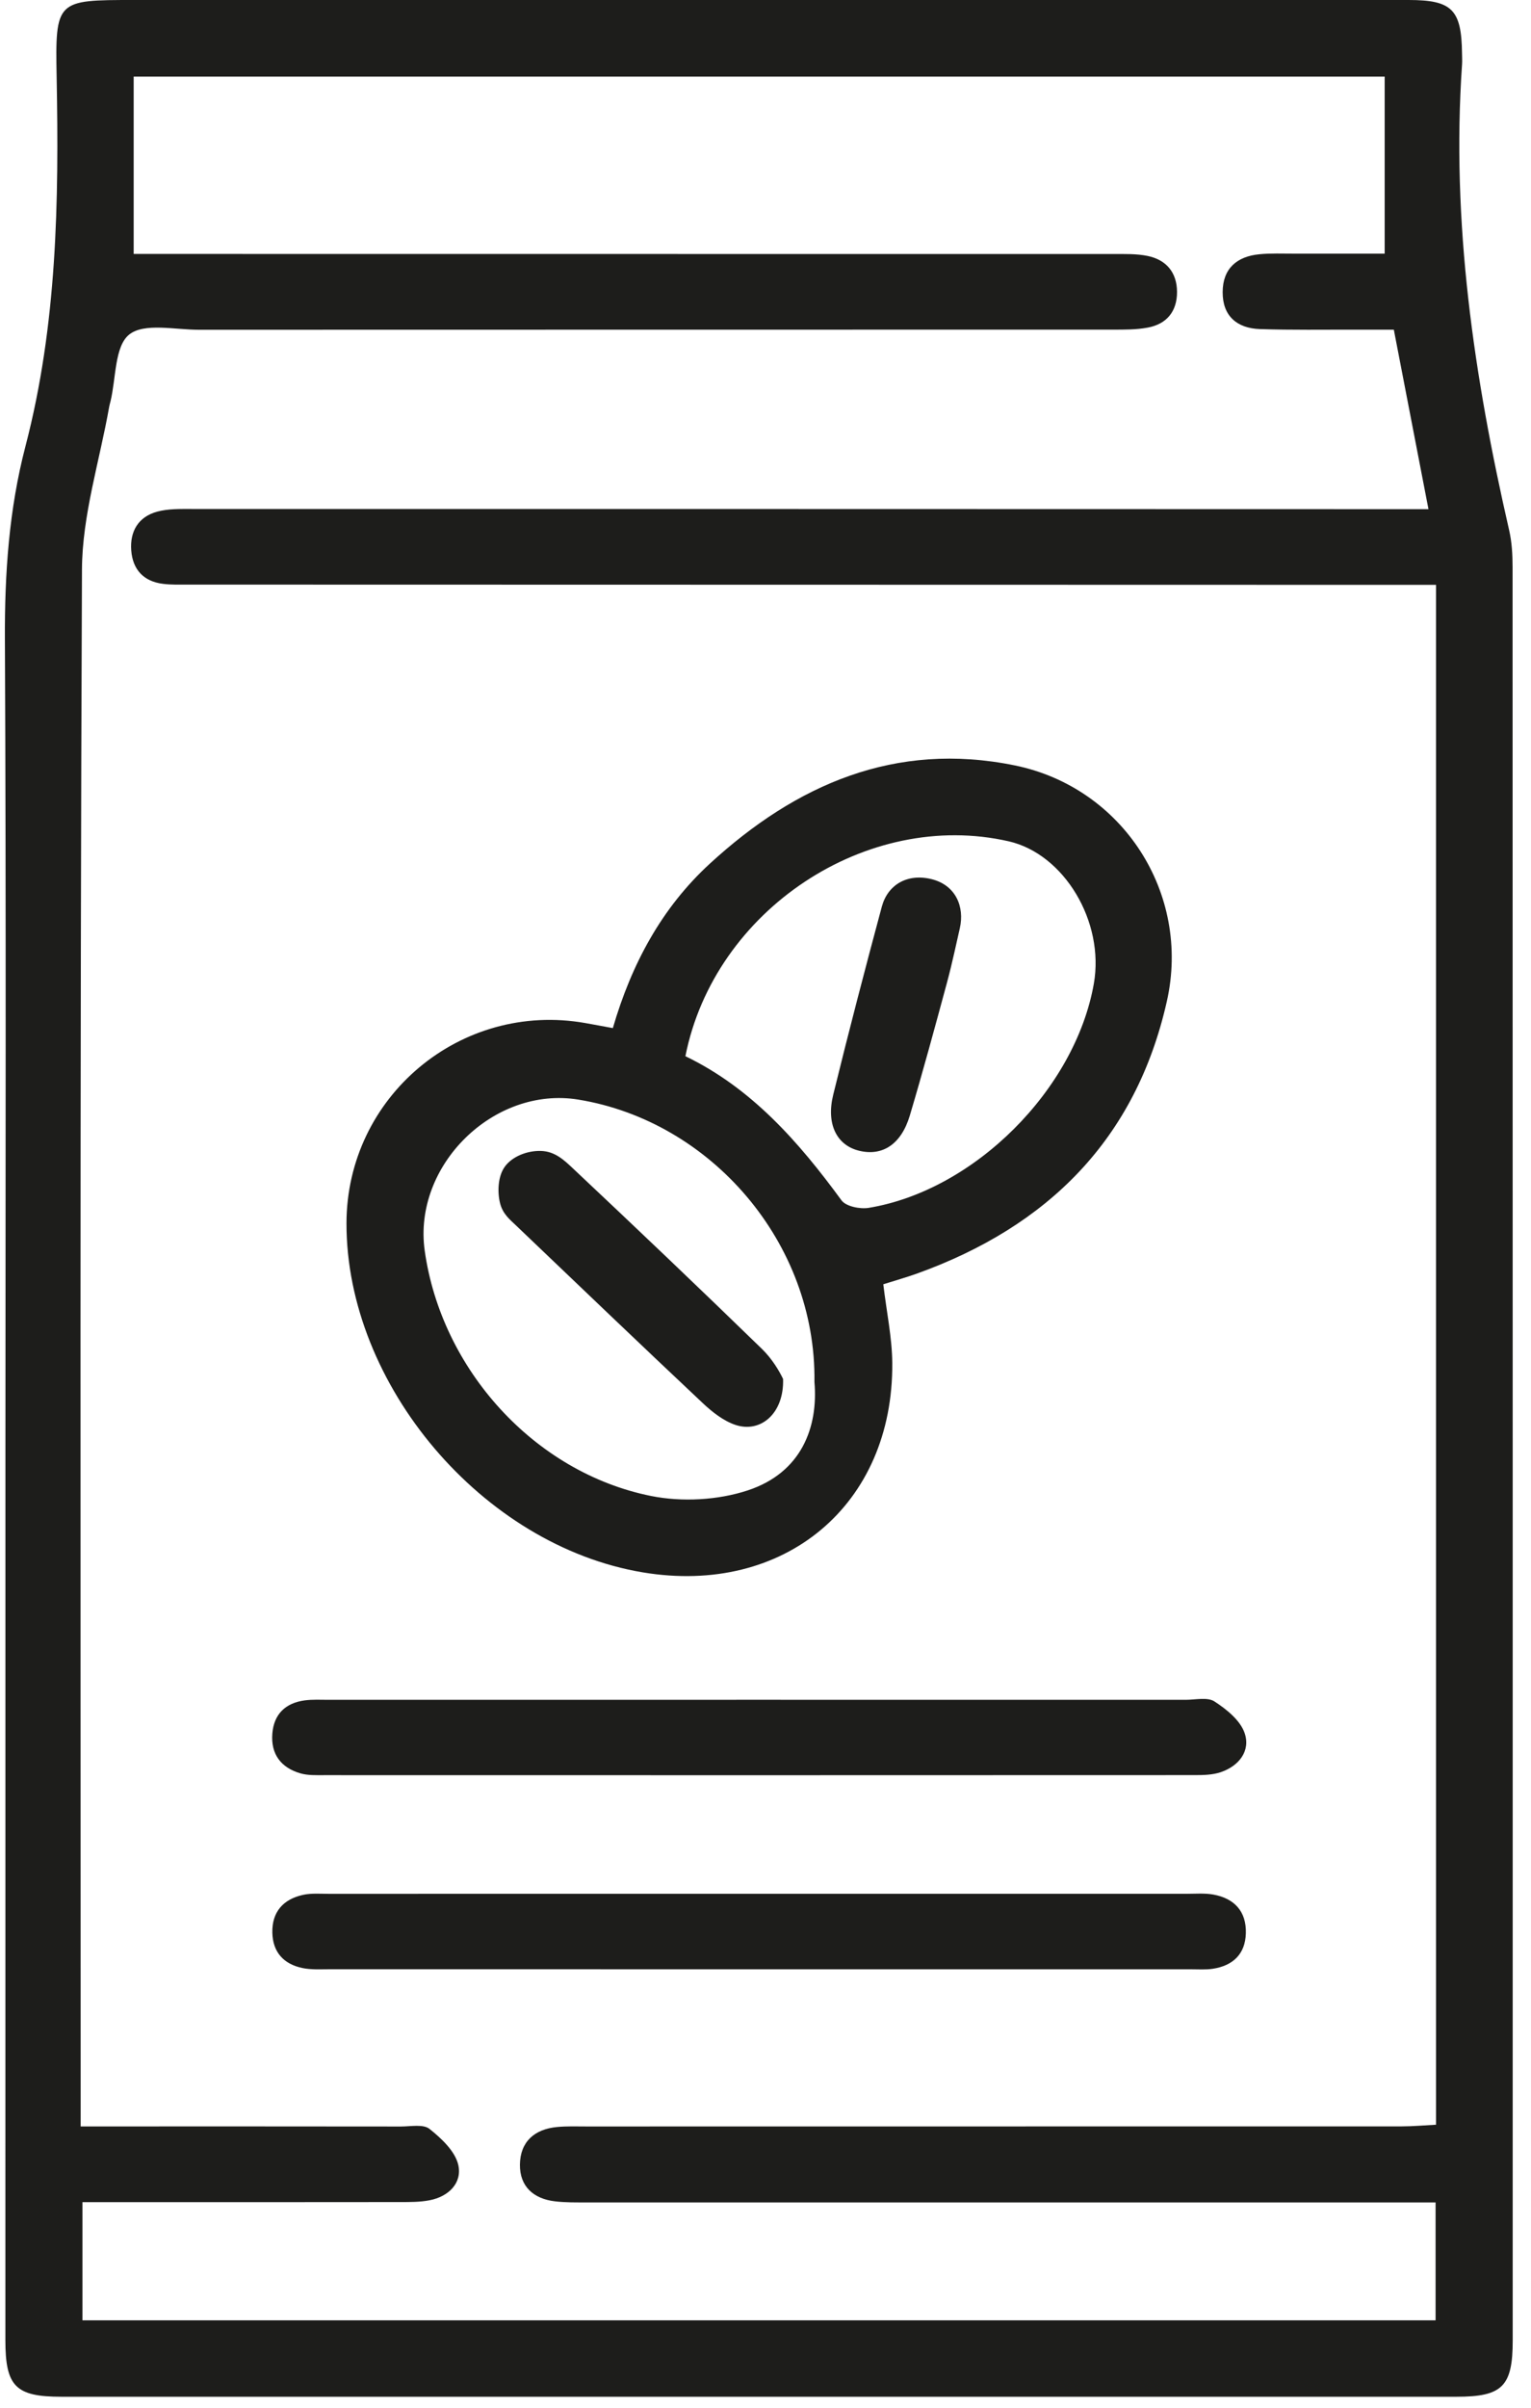 <?xml version="1.0" encoding="UTF-8"?>
<svg width="35px" height="55px" viewBox="0 0 35 55" version="1.1" xmlns="http://www.w3.org/2000/svg" xmlns:xlink="http://www.w3.org/1999/xlink">
    <title>We pack your pills into easy daily pouches</title>
    <g id="Page-1" stroke="none" stroke-width="1" fill="none" fill-rule="evenodd">
        <g id="Artboard-Copy-3" transform="translate(-635, -1074)" fill="#1D1D1B">
            <g id="Group-16" transform="translate(635, 865)">
                <g id="Group-11" transform="translate(0, 197)">
                    <g id="We-pack-your-pills-into-easy-daily-pouches" transform="translate(0, 12)">
                        <path d="M32.829,13.36 C32.557,13.36 32.318,13.36 32.079,13.36 C22.812,13.358 13.545,13.356 4.278,13.354 C4.095,13.354 3.91,13.36 3.729,13.337 C3.282,13.283 3.033,13.011 3,12.571 C2.968,12.136 3.164,11.805 3.592,11.688 C3.841,11.62 4.115,11.627 4.378,11.627 C13.462,11.626 22.545,11.629 31.629,11.631 C31.95,11.631 32.27,11.631 32.656,11.631 C32.382,10.21 32.125,8.883 31.864,7.531 C31.523,7.531 31.259,7.532 30.996,7.531 C30.263,7.529 29.529,7.542 28.797,7.517 C28.277,7.498 27.948,7.216 27.951,6.672 C27.953,6.136 28.275,5.857 28.791,5.808 C29.053,5.782 29.32,5.795 29.584,5.794 C30.268,5.793 30.951,5.794 31.655,5.794 L31.655,1.75 L3.056,1.75 L3.056,5.801 L3.874,5.801 C11.064,5.802 18.253,5.801 25.443,5.803 C25.707,5.803 25.977,5.794 26.233,5.846 C26.663,5.934 26.906,6.225 26.908,6.668 C26.909,7.112 26.673,7.404 26.235,7.484 C25.978,7.532 25.709,7.53 25.445,7.53 C18.48,7.532 11.514,7.53 4.549,7.533 C4.002,7.534 3.296,7.368 2.954,7.642 C2.618,7.91 2.654,8.641 2.526,9.169 C2.517,9.208 2.504,9.247 2.497,9.287 C2.279,10.528 1.879,11.768 1.874,13.01 C1.825,24.578 1.844,36.147 1.844,47.715 L1.844,48.574 L2.625,48.574 C4.804,48.574 6.984,48.573 9.163,48.576 C9.386,48.576 9.675,48.517 9.818,48.63 C10.092,48.848 10.406,49.142 10.477,49.455 C10.569,49.864 10.257,50.178 9.819,50.261 C9.602,50.303 9.374,50.302 9.151,50.302 C6.992,50.305 4.833,50.304 2.674,50.304 L1.885,50.304 L1.885,53.003 L32.819,53.003 L32.819,50.31 L32.114,50.31 C25.882,50.31 19.65,50.311 13.418,50.31 C13.174,50.31 12.927,50.314 12.686,50.285 C12.196,50.227 11.881,49.946 11.886,49.447 C11.892,48.924 12.219,48.635 12.738,48.587 C12.96,48.566 13.185,48.575 13.409,48.575 C19.621,48.574 25.833,48.575 32.045,48.573 C32.301,48.573 32.557,48.549 32.829,48.535 L32.829,13.36 Z M0.124,33.174 C0.125,26.983 0.142,20.792 0.112,14.601 C0.105,13.105 0.205,11.634 0.583,10.19 C1.305,7.421 1.349,4.601 1.295,1.767 C1.261,-0 1.289,-0 3.059,-0 C12.773,-0 22.487,-0 32.202,-0 C33.194,-0 33.412,0.218 33.423,1.221 C33.424,1.303 33.429,1.385 33.424,1.466 C33.174,5.075 33.696,8.606 34.5,12.11 C34.563,12.383 34.579,12.673 34.579,12.956 C34.583,26.458 34.582,39.96 34.582,53.461 C34.582,54.515 34.346,54.749 33.296,54.749 C22.665,54.749 12.035,54.749 1.404,54.749 C0.356,54.749 0.123,54.513 0.123,53.457 C0.123,46.696 0.123,39.935 0.124,33.174 L0.124,33.174 Z" id="Fill-4"></path>
                        <path d="M15.669,24.127 C17.18,24.855 18.257,26.08 19.237,27.419 C19.339,27.559 19.662,27.624 19.86,27.591 C22.277,27.193 24.579,24.888 25.006,22.471 C25.255,21.055 24.329,19.508 23.059,19.218 C19.825,18.481 16.331,20.78 15.669,24.127 M18.619,31.568 C18.662,28.392 16.257,25.612 13.22,25.118 C11.288,24.804 9.437,26.622 9.709,28.567 C10.088,31.274 12.21,33.636 14.885,34.173 C15.59,34.314 16.412,34.27 17.094,34.045 C18.326,33.64 18.708,32.597 18.619,31.568 M20.193,29.337 C20.268,29.972 20.393,30.552 20.398,31.134 C20.425,34.376 17.931,36.457 14.696,35.918 C11.033,35.308 7.914,31.634 7.921,27.941 C7.927,25.048 10.533,22.867 13.382,23.37 C13.578,23.404 13.773,23.442 14.01,23.485 C14.436,22.023 15.124,20.742 16.227,19.729 C18.201,17.917 20.469,16.928 23.197,17.484 C25.667,17.987 27.231,20.41 26.675,22.874 C25.965,26.024 23.955,28.016 20.966,29.091 C20.718,29.18 20.464,29.251 20.193,29.337" id="Fill-8"></path>
                        <path d="M17.36,43.26 C20.615,43.26 23.87,43.26 27.126,43.26 C27.329,43.26 27.537,43.242 27.735,43.277 C28.218,43.364 28.496,43.661 28.481,44.163 C28.468,44.638 28.185,44.903 27.725,44.973 C27.566,44.997 27.401,44.985 27.238,44.985 C20.666,44.985 14.095,44.985 7.523,44.984 C7.32,44.984 7.112,44.997 6.915,44.956 C6.488,44.868 6.236,44.596 6.226,44.149 C6.215,43.674 6.475,43.385 6.925,43.285 C7.12,43.242 7.33,43.261 7.533,43.261 C10.809,43.259 14.084,43.26 17.36,43.26" id="Fill-10"></path>
                        <path d="M17.341,38.828 C20.596,38.828 23.851,38.828 27.106,38.829 C27.33,38.829 27.605,38.762 27.765,38.867 C28.042,39.047 28.356,39.3 28.454,39.591 C28.591,39.996 28.326,40.339 27.91,40.481 C27.724,40.545 27.511,40.549 27.31,40.549 C20.678,40.552 14.045,40.552 7.413,40.55 C7.231,40.55 7.04,40.558 6.869,40.509 C6.423,40.38 6.188,40.07 6.226,39.599 C6.262,39.154 6.528,38.901 6.965,38.842 C7.146,38.818 7.331,38.829 7.514,38.829 C10.79,38.828 14.065,38.828 17.341,38.828" id="Fill-12"></path>
                        <path d="M16.809,32.548 C16.535,32.455 16.28,32.253 16.064,32.05 C14.63,30.702 13.208,29.34 11.784,27.981 C11.653,27.856 11.49,27.727 11.43,27.478 C11.37,27.229 11.379,26.872 11.543,26.647 C11.707,26.423 12.042,26.282 12.365,26.291 C12.688,26.299 12.9,26.504 13.101,26.693 C14.55,28.055 15.991,29.426 17.417,30.812 C17.652,31.04 17.816,31.319 17.902,31.5 C17.926,32.292 17.384,32.743 16.809,32.548 Z" id="Fill-18"></path>
                        <path d="M21.651,22.438 C21.376,23.455 21.1,24.473 20.799,25.483 C20.602,26.142 20.172,26.417 19.638,26.286 C19.129,26.161 18.883,25.678 19.048,25.008 C19.401,23.571 19.774,22.14 20.159,20.711 C20.292,20.216 20.734,19.946 21.291,20.081 C21.848,20.216 22.055,20.711 21.942,21.206 C21.866,21.532 21.772,21.989 21.651,22.438 Z" id="Fill-20"></path>
                    </g>
                </g>
            </g>
        </g>
    </g>
</svg>